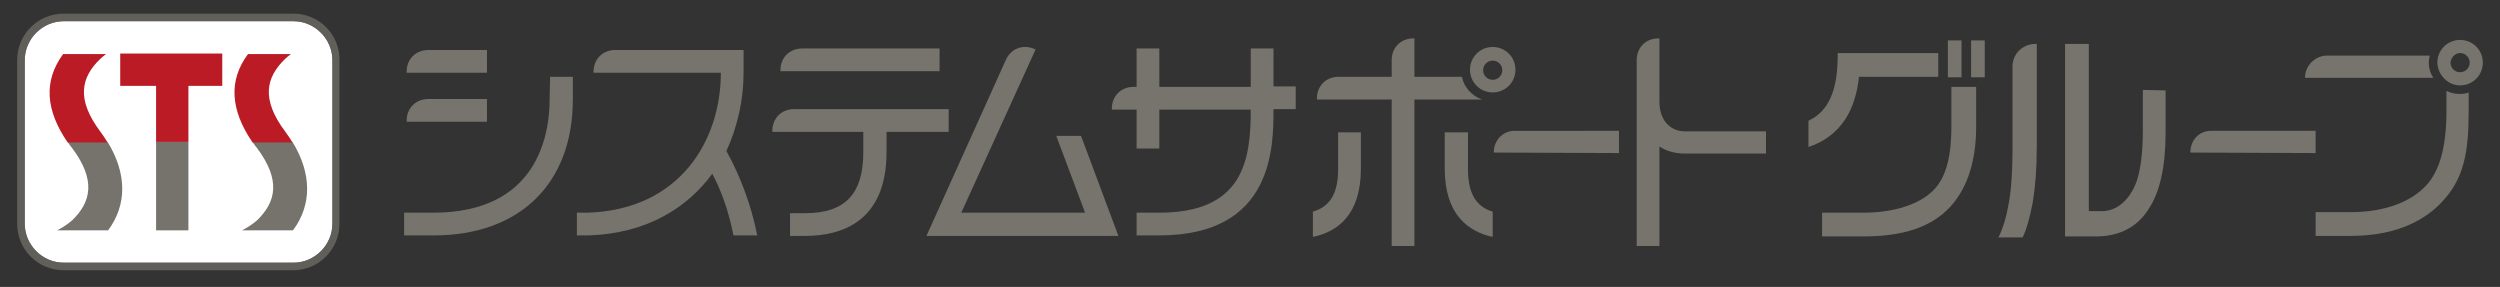 <?xml version="1.0" encoding="utf-8"?>
<!-- Generator: Adobe Illustrator 25.1.0, SVG Export Plug-In . SVG Version: 6.00 Build 0)  -->
<svg version="1.1" id="レイヤー_1" xmlns="http://www.w3.org/2000/svg" xmlns:xlink="http://www.w3.org/1999/xlink" x="0px"
	 y="0px" viewBox="0 0 494.9 56.8" style="enable-background:new 0 0 494.9 56.8;" xml:space="preserve">
<rect x="0" y="0" width="494.9" height="56.8" fill="#333333" stroke="none"/>
<style type="text/css">
	.st0{fill:#76746C;}
	.st1{fill:#FFFFFF;}
	.st2{fill:#76736C;}
	.st3{fill:#BB1B24;}
	.st4{opacity:0.7;fill:#76736C;enable-background:new    ;}
</style>
<g>
	<g>
		<path class="st0" d="M96.4,19.6H84.8c-2.5,0-4.3,1.8-4.3,4.3v0.2h15.9V19.6z"/>
		<path class="st0" d="M96.4,9.9H84.8c-2.5,0-4.3,1.8-4.3,4.3v0.2h15.9V9.9z"/>
		<path class="st0" d="M186,9.6h-27.2c-2.5,0-4.3,1.8-4.3,4.3v0.2H186V9.6z"/>
		<path class="st0" d="M187.8,26.1v-4.5h-30.6c-2.5,0-4.3,1.8-4.3,4.3v0.2h18v4c0,8.3-3.6,12.1-11.5,12.1h-3v4.5h3
			c7.3,0,16.1-2.9,16.1-16.6v-4C175.5,26.1,187.8,26.1,187.8,26.1z"/>
		<path class="st0" d="M209.1,26.9l5.7,15.2h-24.5L205,9.8l-0.2-0.1c-2.3-1-4.7-0.1-5.7,2.2l-15.7,34.8h38L214,26.9H209.1z"/>
		<path class="st0" d="M293.4,19.7c-2-0.7-3.6-2.4-4-4.5H280V7.6h-0.2c-2.5,0-4.3,1.8-4.3,4.3v3.3H265c-2.5,0-4.3,1.8-4.3,4.3v0.2
			h14.8v29h4.5v-29H293.4z"/>
		<path class="st0" d="M295.5,18.3c2.5,0,4.5-2,4.5-4.5s-2-4.5-4.5-4.5s-4.5,2-4.5,4.5S293,18.3,295.5,18.3z M295.5,12
			c1,0,1.9,0.8,1.9,1.9c0,1-0.8,1.9-1.9,1.9c-1,0-1.9-0.8-1.9-1.9C293.6,12.9,294.4,12,295.5,12z"/>
		<path class="st0" d="M295.7,30.2L295.7,30.2l24.8,0.1v-4.4H300C297.6,25.8,295.7,27.7,295.7,30.2z"/>
		<path class="st0" d="M252.1,9.6h-4.5v7.6h-18.1V9.6H225v7.6h-0.6c-2.5,0-4.3,1.8-4.3,4.3v0.2h4.9v7.7h4.5v-7.7h18.1
			c0,9.9-1.4,20.4-18.1,20.4H225v4.5h4.5c22.6,0,22.6-17.5,22.6-25h4.4v-4.5h-4.4V9.6z"/>
		<path class="st0" d="M147.2,14.4c0-2.3,0-4.5,0-4.5h-25.4c-2.5,0-4.3,1.8-4.3,4.3v0.2h25.2c0,13.4-8.1,27.1-26.3,27.7
			c-0.5,0-2.2,0-2.2,0v4.5c0,0,0.8,0,1.5,0c0.4,0,0.7,0,0.9,0C128,46.2,136,41.2,141,34.4c1.5,2.8,3.1,6.7,4.2,12.2h4.7
			c-1.1-5.7-3.3-11.7-6.1-16.7C146,25.1,147.2,19.7,147.2,14.4z"/>
		<path class="st0" d="M108.8,19.7c0,6.7-2.2,22.4-23,22.4H80v4.5h5.9c17,0,27.5-10.3,27.5-26.9v-4.5h-4.5L108.8,19.7L108.8,19.7z"
			/>
		<path class="st0" d="M264.9,33.4c0,4.9-1.6,7.5-5,8.5v5c4.8-1,9.5-4.3,9.5-13.5v-7.2h-4.5V33.4z"/>
		<path class="st0" d="M290.6,33.4v-7.2H286v7.2c0,9.2,4.8,12.5,9.5,13.5v-5C292.2,40.9,290.6,38.3,290.6,33.4z"/>
		<path class="st0" d="M333.5,26c-2.5,0-5-1.8-5-5.9V7.6h-0.2c-2.5,0-4.3,1.8-4.3,4.3v36.8h4.5V29c1.5,1,3.3,1.4,5,1.4h16.1V26
			H333.5z"/>
	</g>
	<g>
		<path class="st1" d="M58.1,4.2c4.2,0,7.7,3.5,7.7,7.7v32.4c0,4.2-3.5,7.7-7.7,7.7H12.6c-4.2,0-7.7-3.5-7.7-7.7V11.9
			c0-4.2,3.5-7.7,7.7-7.7H58.1"/>
		<g>
			<g>
				<path class="st2" d="M14.2,29.2c4.9,6.5,3.8,10.8,0.1,14.4c-0.8,0.7-1.8,1.4-3,2h10.1c3.8-5.1,3.7-11.3-0.1-17.5h-7.9
					C13.7,28.5,13.9,28.9,14.2,29.2z"/>
				<path class="st2" d="M50.8,29.2c4.9,6.5,3.8,10.8,0.1,14.4c-0.8,0.7-1.8,1.4-3,2H58c3.8-5.1,3.7-11.3-0.1-17.5H50
					C50.3,28.5,50.5,28.9,50.8,29.2z"/>
				<rect x="30.9" y="28.1" class="st2" width="6.4" height="17.5"/>
			</g>
			<path class="st3" d="M19.9,26.1c0.5,0.7,1,1.4,1.4,2.1h-7.9C9,21.8,8.6,16,12.5,10.7H21c-0.4,0.3-0.9,0.7-1.2,1
				C16.1,15.3,15,19.6,19.9,26.1z M56.4,11.7c0.4-0.4,0.8-0.7,1.2-1h-8.5c-3.9,5.2-3.5,11.1,0.9,17.5h7.9c-0.4-0.7-0.9-1.4-1.4-2.1
				C51.6,19.6,52.7,15.3,56.4,11.7z M44,17v-6.4H23.8V17h7.1v11.1h6.4V17H44z"/>
		</g>
	</g>
	<g>
		<g>
			<path class="st0" d="M487,16.9c2.5,0,4.5-2,4.5-4.5s-2-4.5-4.5-4.5s-4.5,2-4.5,4.5C482.6,14.9,484.6,16.9,487,16.9z M487,10.5
				c1,0,1.9,0.8,1.9,1.9c0,1-0.8,1.9-1.9,1.9c-1,0-1.9-0.8-1.9-1.9C485.2,11.4,486,10.5,487,10.5z"/>
			<g>
				<path class="st0" d="M456.2,15.4L456.2,15.4L456.2,15.4L456.2,15.4z"/>
				<path class="st0" d="M487,18.6c-1,0-1.9-0.2-2.7-0.6v4c0,6.6-1.2,11.8-4.1,14.8c-3,3.2-8.2,5.2-14.9,5.2h-6.9v4.7h6.9
					c8,0,13.8-2.4,17.7-6.3c4.9-4.9,5.7-10.4,5.7-18.7v-3.4C488.2,18.5,487.6,18.6,487,18.6z"/>
				<path class="st0" d="M480.8,12.4c0-0.5,0.1-1,0.2-1.4h-20.3c-2.4,0-4.4,2-4.4,4.4l0,0h9.7h15.7
					C481.1,14.5,480.8,13.5,480.8,12.4z"/>
			</g>
		</g>
		<g>
			<path class="st0" d="M433.6,30.2L433.6,30.2l24.8,0.1v-4.4h-20.5C435.4,25.8,433.6,27.7,433.6,30.2z"/>
			<g>
				<path class="st0" d="M383.8,15.2H368c-0.3,3.1-1.2,6.1-2.7,8.4c-1.7,2.6-4.2,4.5-7.3,5.5v-5.2c2-0.9,3.5-2.5,4.4-4.6
					c1-2.2,1.4-5.1,1.4-8.8h19.9v4.7H383.8z M391.2,25.1c0,6.7-1.7,12-5,15.7c-3.8,4.2-9.5,6-17.3,6h-8.2v-4.7h8.2
					c6,0,10.9-1.6,13.7-4.3c2.8-2.7,3.7-7.2,3.7-12.9v-7.7h4.9L391.2,25.1L391.2,25.1z"/>
			</g>
			<g>
				<g>
					<path class="st0" d="M402.9,8.7L402.9,8.7c-2.5,0-4.5,2-4.5,4.4v0.2v16c0,4.2-0.2,7.8-0.7,10.7s-1.2,5.3-2.1,7h4.8
						c0.8-1.6,1.4-3.9,2-6.9c0.5-3,0.8-6.7,0.8-11V8.7H402.9z"/>
				</g>
			</g>
			<rect x="385.6" y="8" class="st0" width="2.7" height="7.3"/>
			<rect x="390.2" y="8" class="st0" width="2.7" height="7.3"/>
			<path class="st0" d="M424.2,17.8v5.1v2.6c0,5.2-0.5,9.6-2.1,12.3c-1.4,2.5-3.6,4-6,4h-2.6V8.7h-4.7v38.1h6.1
				c4.5,0,8-1.7,10.3-5.2c2.4-3.5,3.5-8.6,3.5-15.4v-0.6V23v-5.1L424.2,17.8L424.2,17.8z"/>
		</g>
	</g>
</g>
<g>
	<path class="st4" d="M58.1,4.2c4.2,0,7.7,3.5,7.7,7.7v32.4c0,4.2-3.5,7.7-7.7,7.7H12.6c-4.2,0-7.7-3.5-7.7-7.7V11.9
		c0-4.2,3.5-7.7,7.7-7.7H58.1 M58.1,2.7H12.6c-5.1,0-9.2,4.1-9.2,9.2v32.4c0,5.1,4.1,9.2,9.2,9.2H58c5.1,0,9.2-4.1,9.2-9.2V11.9
		C67.3,6.9,63.2,2.7,58.1,2.7L58.1,2.7z"/>
</g>
</svg>
